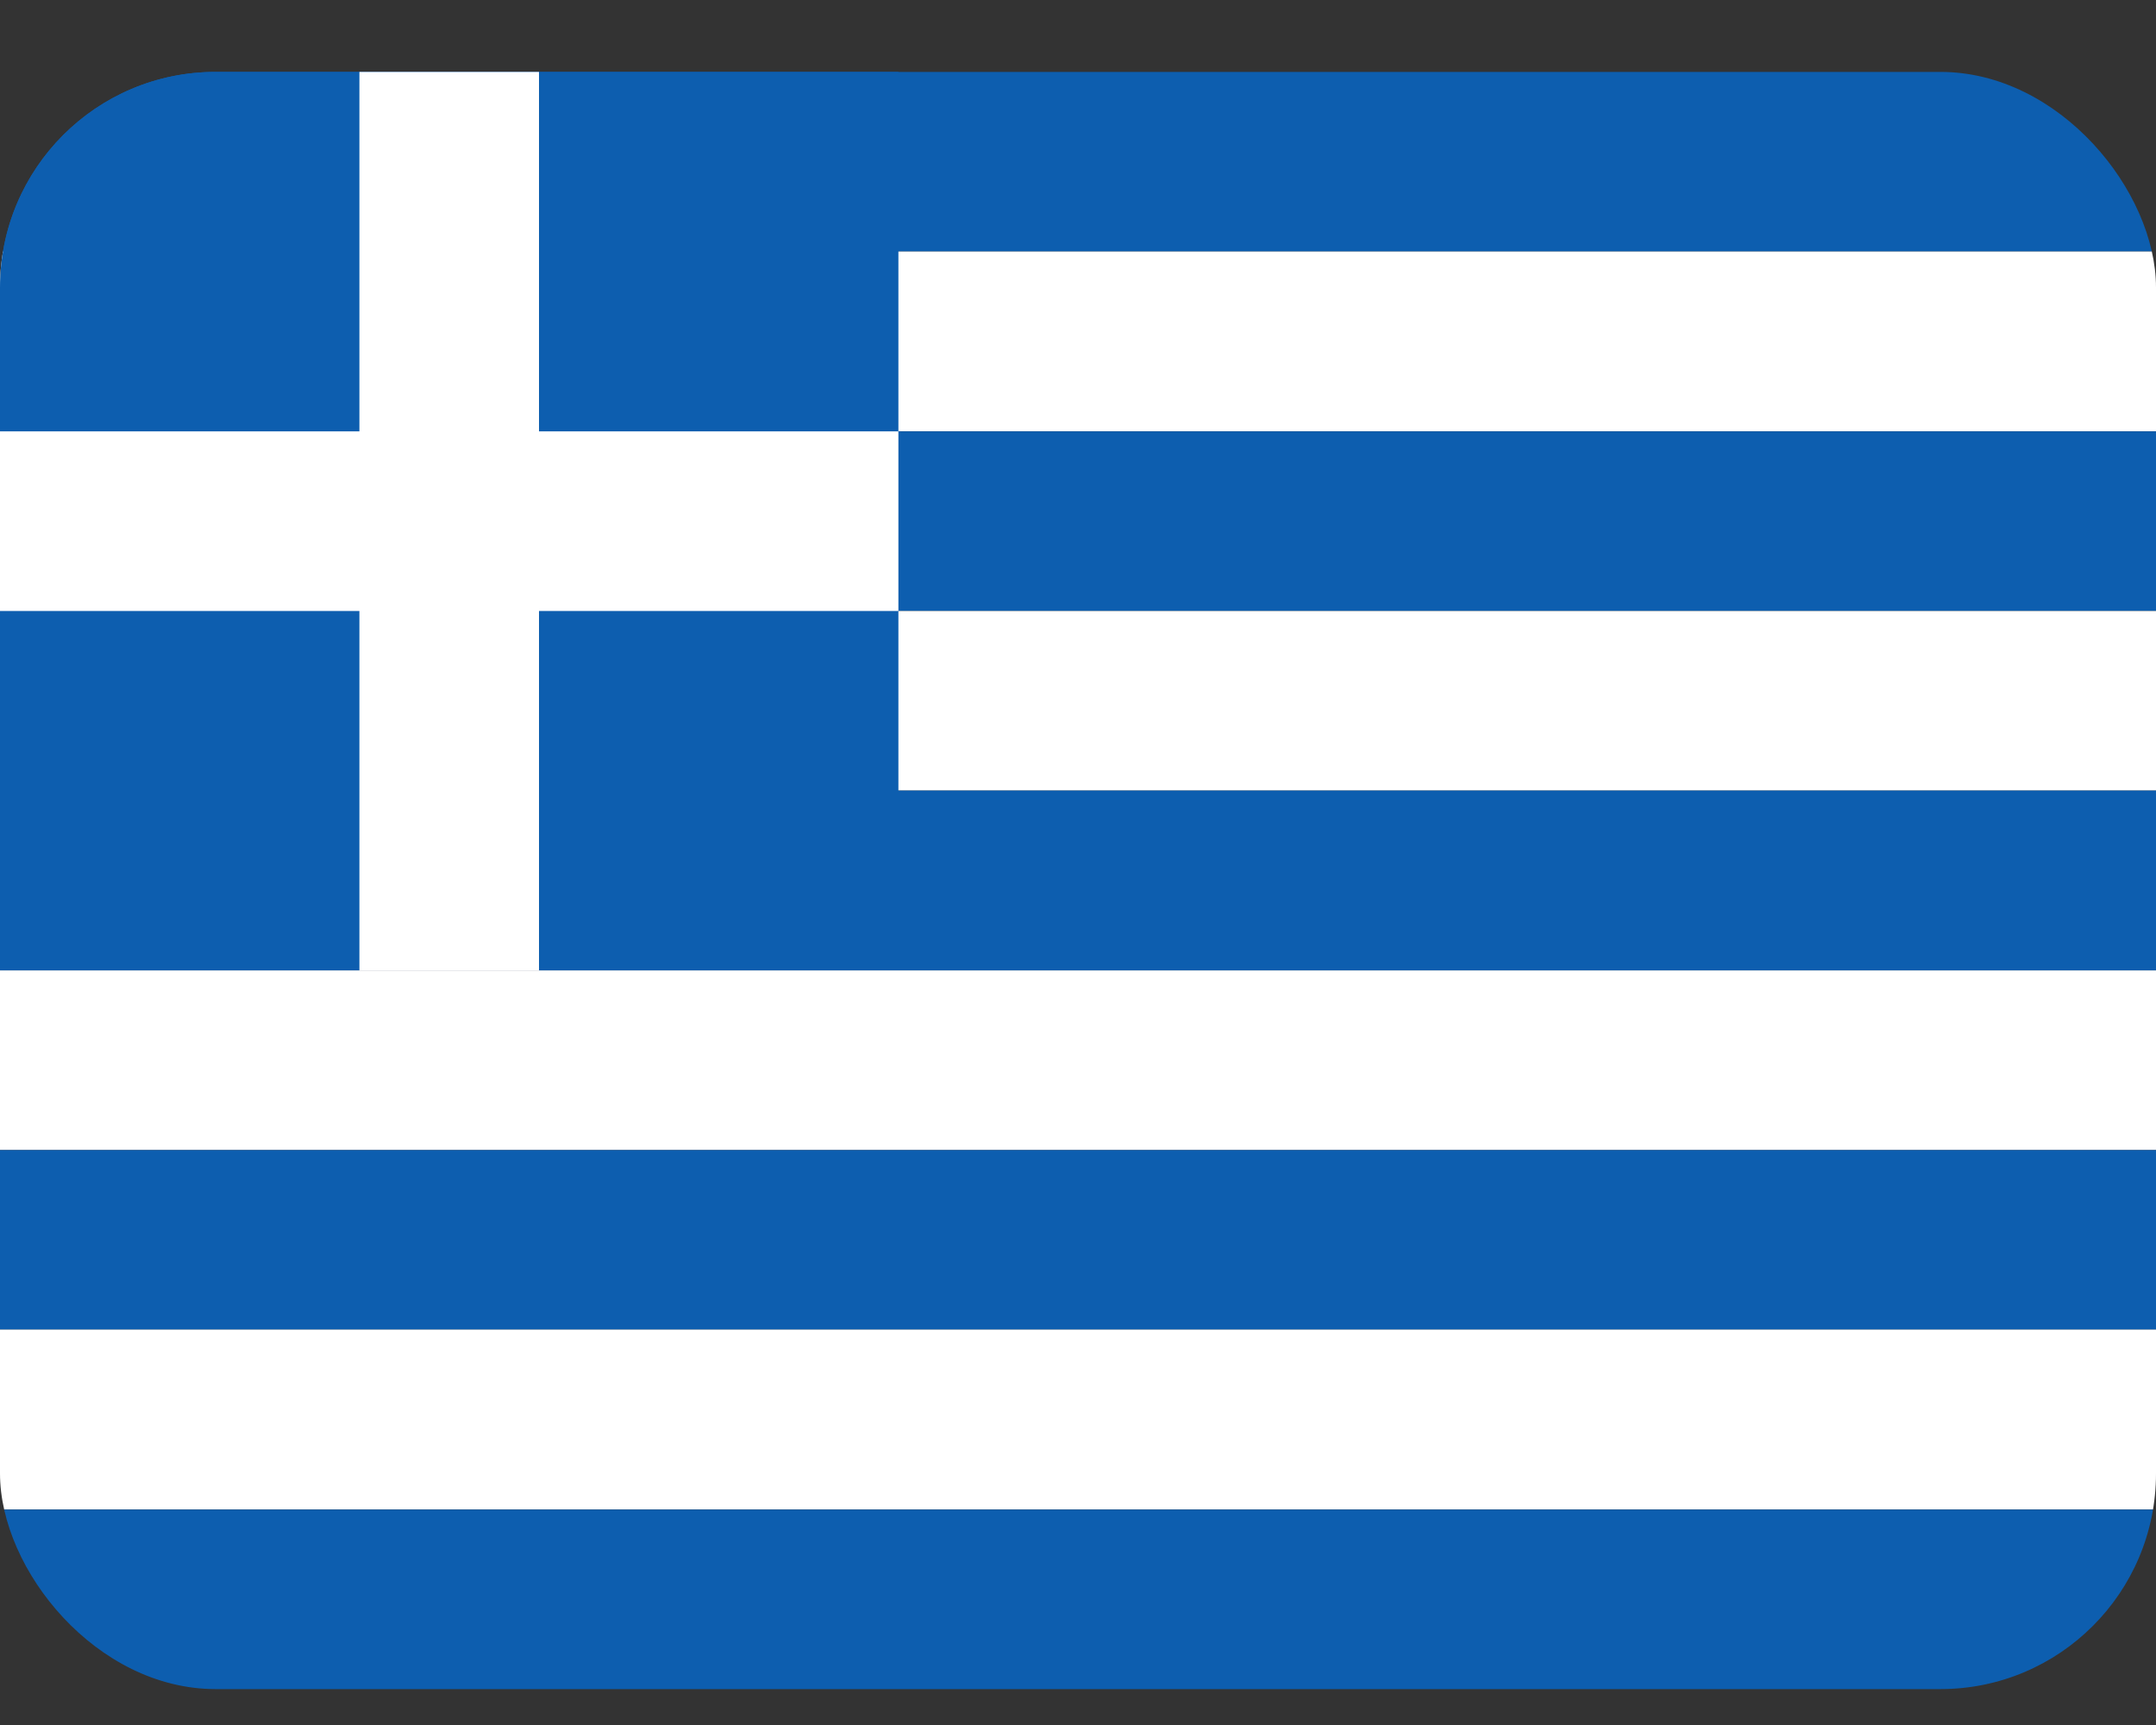 <svg width="20" height="16" viewBox="0 0 20 16" fill="none" xmlns="http://www.w3.org/2000/svg">
<rect x="0" y="0" width="20" height="16" fill="#333333" stroke="none"/>
<g clip-path="url(#clip0_2714_12902)">
<path fill-rule="evenodd" clip-rule="evenodd" d="M0 0.667H20V2.333H0V0.667Z" fill="#0D5EAF"/>
<path fill-rule="evenodd" clip-rule="evenodd" d="M0 2.333H20V4.001H0V2.333Z" fill="white"/>
<path fill-rule="evenodd" clip-rule="evenodd" d="M0 4.001H20V5.667H0V4.001Z" fill="#0D5EAF"/>
<path fill-rule="evenodd" clip-rule="evenodd" d="M0 5.667H20V7.333H0V5.667Z" fill="white"/>
<path d="M0 0.667H8.334V9.001H0V0.667Z" fill="#0D5EAF"/>
<path fill-rule="evenodd" clip-rule="evenodd" d="M0 7.333H20V9.001H0V7.333Z" fill="#0D5EAF"/>
<path fill-rule="evenodd" clip-rule="evenodd" d="M0 9.001H20V10.667H0V9.001Z" fill="white"/>
<path fill-rule="evenodd" clip-rule="evenodd" d="M0 10.667H20V12.333H0V10.667Z" fill="#0D5EAF"/>
<path fill-rule="evenodd" clip-rule="evenodd" d="M0 12.332H20V14.001H0V12.332Z" fill="white"/>
<path fill-rule="evenodd" clip-rule="evenodd" d="M3.334 0.667H5V9.001H3.334V0.667Z" fill="white"/>
<path fill-rule="evenodd" clip-rule="evenodd" d="M0 4.001H8.334V5.667H0V4.001Z" fill="white"/>
<path d="M0 14.002H20V15.667H0V14.002Z" fill="#0D5EAF"/>
</g>
<defs>
<clipPath id="clip0_2714_12902">
<rect y="0.667" width="20" height="15" rx="2" fill="white"/>
</clipPath>
</defs>
</svg>
